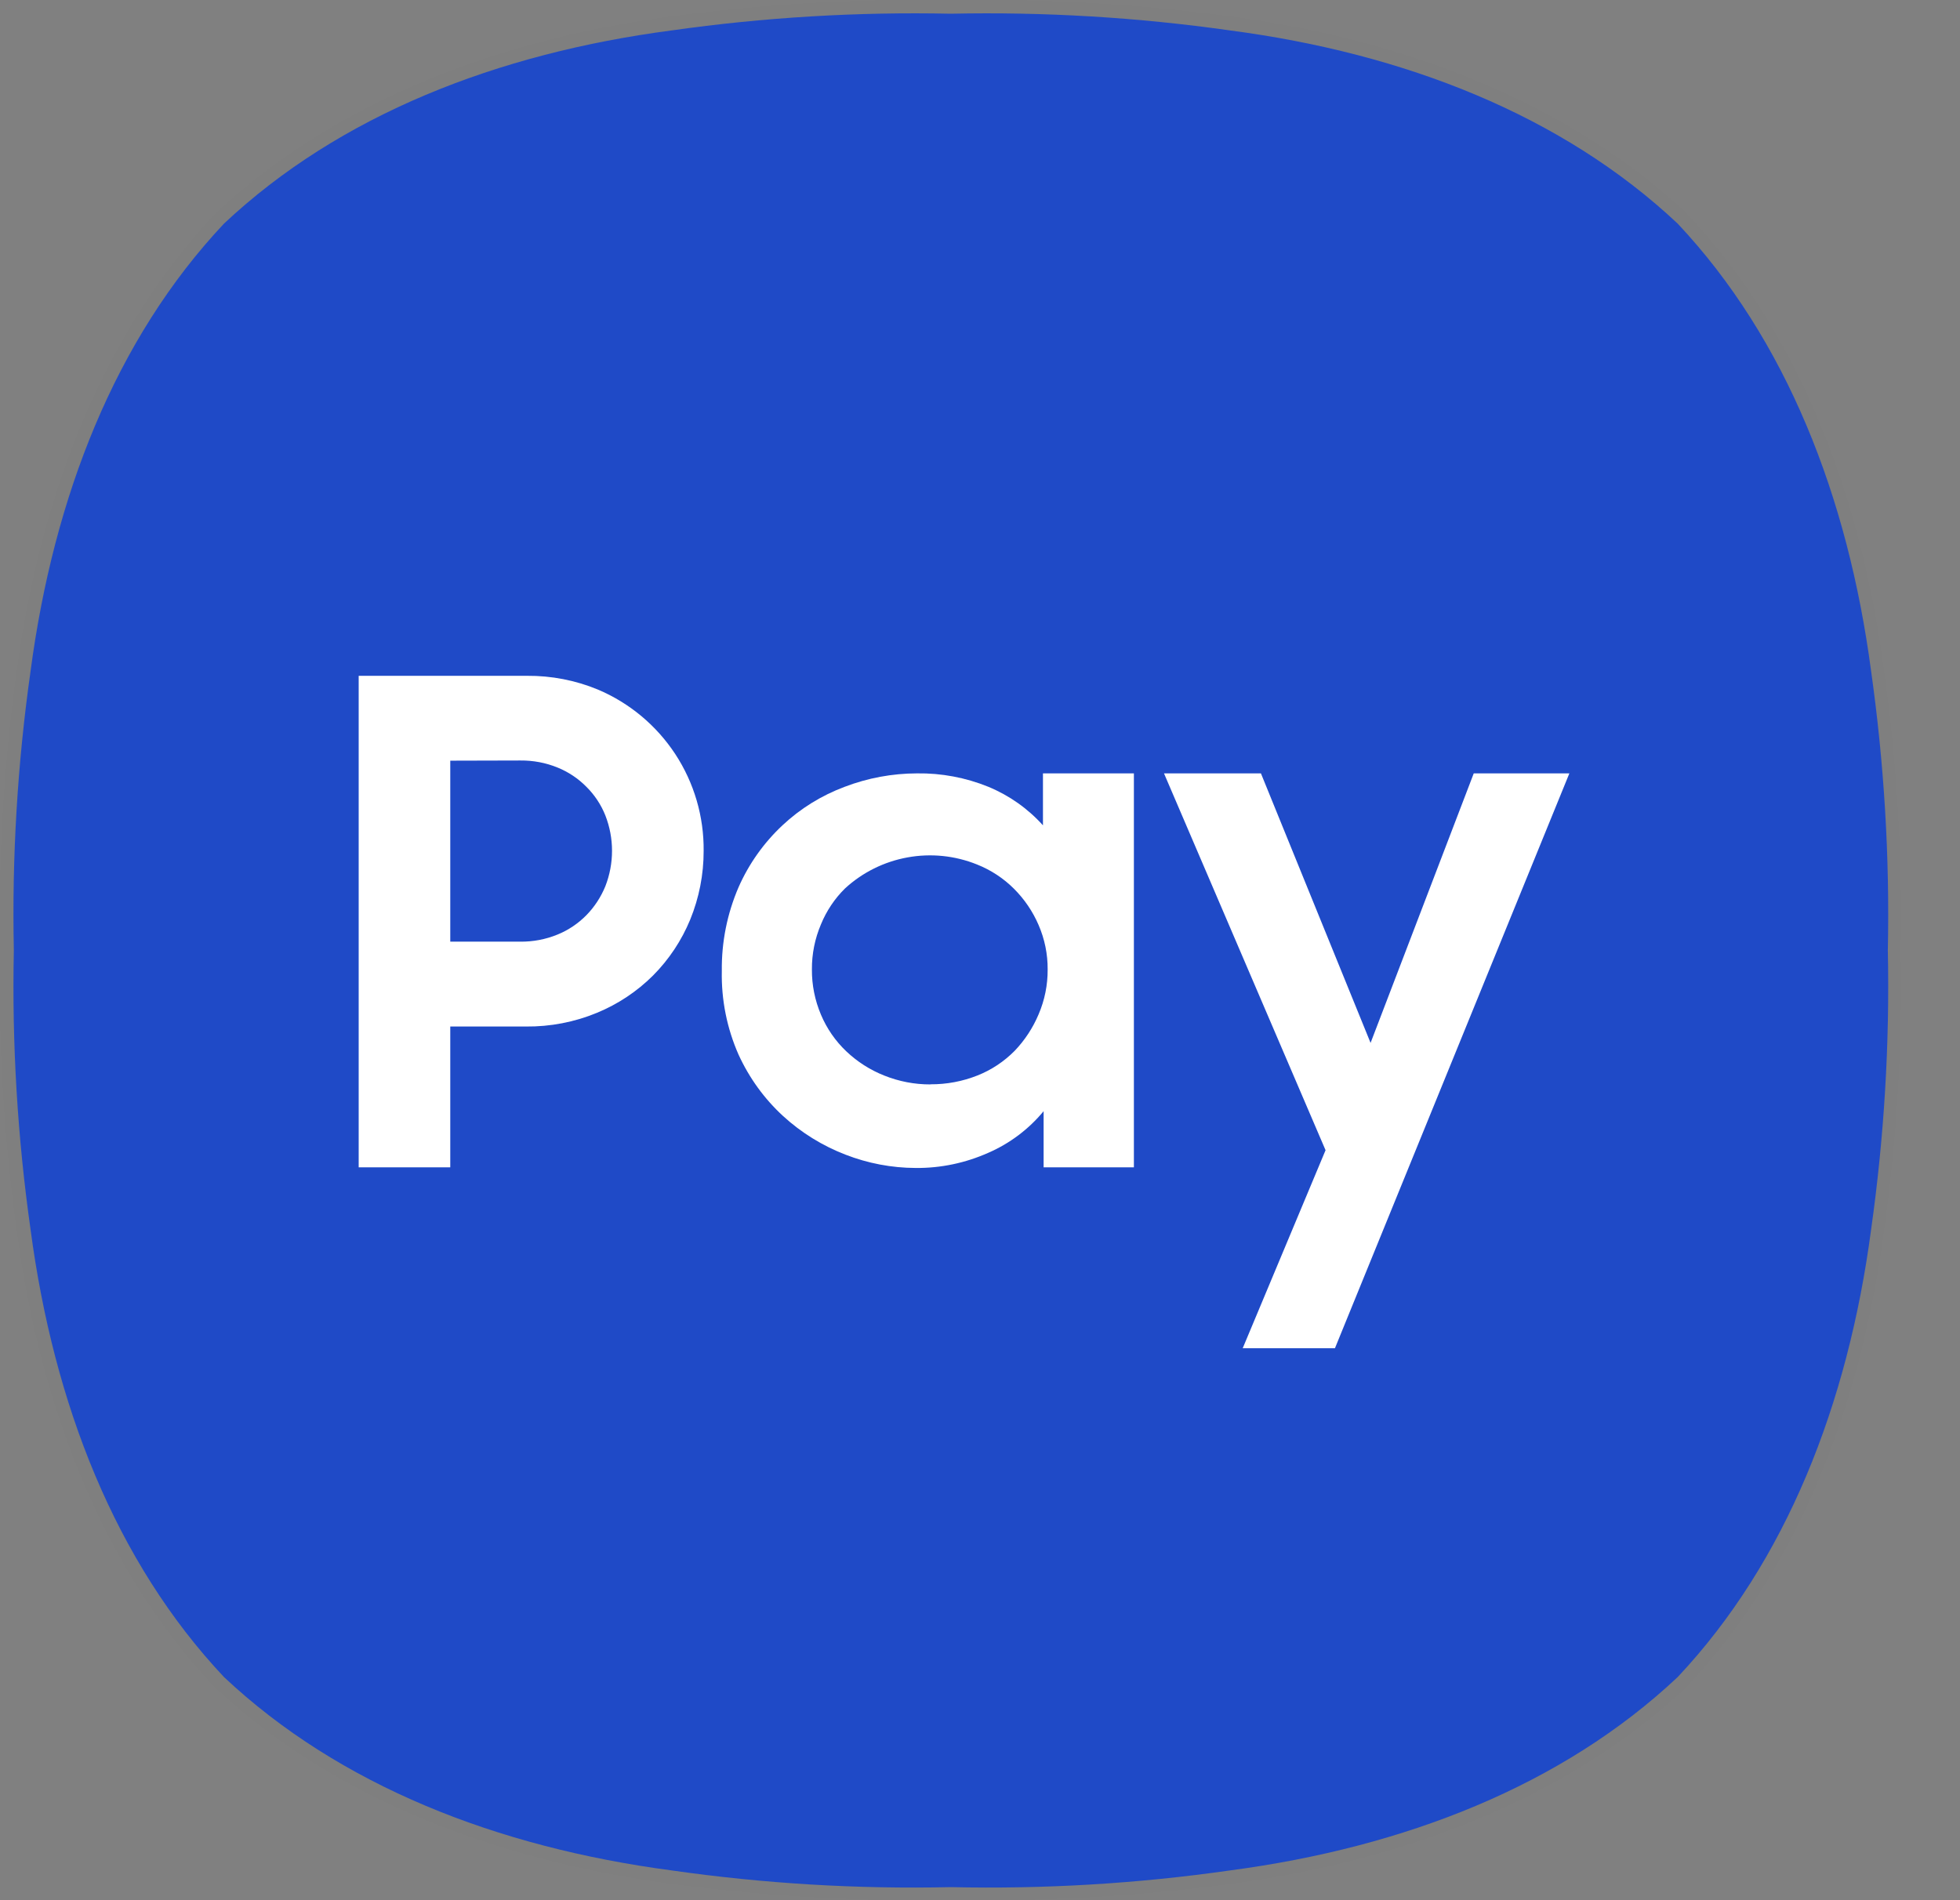 <?xml version="1.0" encoding="UTF-8"?> <svg xmlns="http://www.w3.org/2000/svg" width="33" height="32" viewBox="0 0 33 32" fill="none"><rect x="0" y="0" width="33" height="32" fill="#808080" stroke="none"/> <path d="M31.503 11.299C31.114 8.367 30.076 5.712 28.247 3.766C26.302 1.937 23.646 0.899 20.714 0.513C19.156 0.292 17.582 0.198 16.009 0.231C14.435 0.198 12.862 0.292 11.304 0.513C8.372 0.899 5.716 1.937 3.771 3.766C1.941 5.712 0.904 8.367 0.515 11.299C0.294 12.857 0.2 14.431 0.233 16.004C0.2 17.578 0.294 19.151 0.515 20.709C0.904 23.641 1.941 26.297 3.771 28.242C5.716 30.072 8.372 31.109 11.304 31.498C12.862 31.721 14.435 31.815 16.009 31.78C17.582 31.815 19.156 31.721 20.714 31.498C23.646 31.109 26.302 30.072 28.247 28.242C30.076 26.297 31.114 23.641 31.503 20.709C31.723 19.151 31.818 17.578 31.785 16.004C31.818 14.431 31.723 12.857 31.503 11.299Z" fill="#1F4AC7"></path> <g opacity="0.1"> <path opacity="0.1" d="M16.594 0.223C17.972 0.227 19.349 0.321 20.715 0.505C23.647 0.891 26.303 1.928 28.248 3.758C30.078 5.703 31.115 8.359 31.504 11.291C31.725 12.849 31.819 14.422 31.786 15.996C31.819 17.569 31.725 19.143 31.504 20.701C31.115 23.633 30.078 26.288 28.248 28.234C26.303 30.063 23.647 31.101 20.715 31.49C19.35 31.672 17.974 31.766 16.596 31.772C16.219 31.772 16.01 31.772 16.01 31.772C16.01 31.772 15.802 31.772 15.424 31.772C14.046 31.766 12.67 31.672 11.305 31.49C8.373 31.101 5.717 30.063 3.772 28.234C1.943 26.297 0.905 23.641 0.516 20.709C0.296 19.151 0.201 17.578 0.234 16.004C0.201 14.431 0.296 12.857 0.516 11.299C0.905 8.367 1.943 5.712 3.772 3.766C5.717 1.937 8.373 0.899 11.305 0.513C12.671 0.327 14.048 0.23 15.427 0.223C15.804 0.223 16.01 0.223 16.01 0.223C16.01 0.223 16.216 0.223 16.594 0.223ZM16.594 0C16.258 0 16.058 0 16.01 0C15.962 0 15.762 0 15.427 0C14.04 0.005 12.656 0.099 11.282 0.282C8.128 0.708 5.481 1.855 3.62 3.606C1.858 5.478 0.713 8.125 0.288 11.277C0.069 12.842 -0.025 14.423 0.006 16.004C-0.025 17.588 0.069 19.172 0.288 20.74C0.705 23.887 1.85 26.534 3.6 28.394C5.481 30.165 8.128 31.292 11.282 31.718C12.658 31.901 14.044 31.995 15.432 32C15.768 32 15.971 32 16.018 32C16.067 32 16.27 32 16.605 32C17.992 31.995 19.377 31.901 20.752 31.718C23.878 31.292 26.506 30.165 28.375 28.428L28.403 28.397C30.154 26.537 31.298 23.887 31.715 20.743C31.934 19.174 32.029 17.591 31.997 16.007C32.029 14.424 31.934 12.842 31.715 11.274C31.298 8.125 30.171 5.478 28.412 3.614L28.344 3.544C26.477 1.827 23.856 0.705 20.743 0.282C19.368 0.099 17.982 0.005 16.594 0V0Z" fill="black"></path> </g> <path d="M6.039 11.381H8.875C9.283 11.378 9.688 11.456 10.065 11.612C10.598 11.837 11.052 12.216 11.37 12.7C11.687 13.184 11.853 13.751 11.847 14.33C11.848 14.726 11.771 15.119 11.621 15.486C11.476 15.838 11.263 16.159 10.994 16.429C10.724 16.698 10.403 16.911 10.051 17.056C9.672 17.213 9.265 17.291 8.855 17.287H7.581V19.658H6.039V11.381ZM7.581 12.81V15.858H8.76C8.974 15.86 9.187 15.82 9.385 15.739C9.568 15.665 9.734 15.553 9.873 15.412C10.01 15.272 10.118 15.106 10.192 14.925C10.342 14.541 10.342 14.115 10.192 13.732C10.12 13.551 10.011 13.387 9.873 13.25C9.735 13.11 9.57 13 9.388 12.926C9.19 12.845 8.977 12.805 8.762 12.807L7.581 12.81Z" fill="white"></path> <path d="M15.418 19.669C15.012 19.668 14.611 19.591 14.233 19.444C13.847 19.295 13.491 19.075 13.185 18.795C12.868 18.504 12.614 18.152 12.435 17.761C12.239 17.317 12.143 16.836 12.153 16.351C12.147 15.867 12.243 15.386 12.435 14.941C12.608 14.548 12.86 14.193 13.174 13.899C13.477 13.615 13.833 13.395 14.222 13.25C14.611 13.101 15.024 13.025 15.44 13.024C15.851 13.018 16.26 13.095 16.641 13.25C16.992 13.395 17.306 13.617 17.56 13.899V13.024H19.091V19.658H17.571V18.713C17.32 19.016 17.002 19.256 16.641 19.413C16.256 19.585 15.839 19.673 15.418 19.669ZM15.666 18.26C15.938 18.262 16.208 18.211 16.461 18.11C16.695 18.017 16.907 17.875 17.084 17.696C17.255 17.517 17.391 17.309 17.487 17.081C17.589 16.843 17.641 16.585 17.639 16.326C17.641 16.069 17.589 15.815 17.487 15.579C17.389 15.35 17.248 15.143 17.072 14.967C16.895 14.79 16.683 14.651 16.449 14.558C16.079 14.409 15.674 14.367 15.28 14.439C14.887 14.51 14.522 14.691 14.228 14.961C14.053 15.133 13.915 15.34 13.822 15.567C13.72 15.807 13.668 16.065 13.67 16.326C13.668 16.587 13.72 16.846 13.822 17.087C13.92 17.32 14.065 17.53 14.248 17.704C14.433 17.88 14.65 18.019 14.888 18.113C15.135 18.212 15.399 18.263 15.666 18.262V18.26Z" fill="white"></path> <path d="M22.318 19.37L19.598 13.024H21.23L23.076 17.563L24.813 13.024H26.423L22.476 22.705H20.923L22.318 19.37Z" fill="white"></path> </svg> 